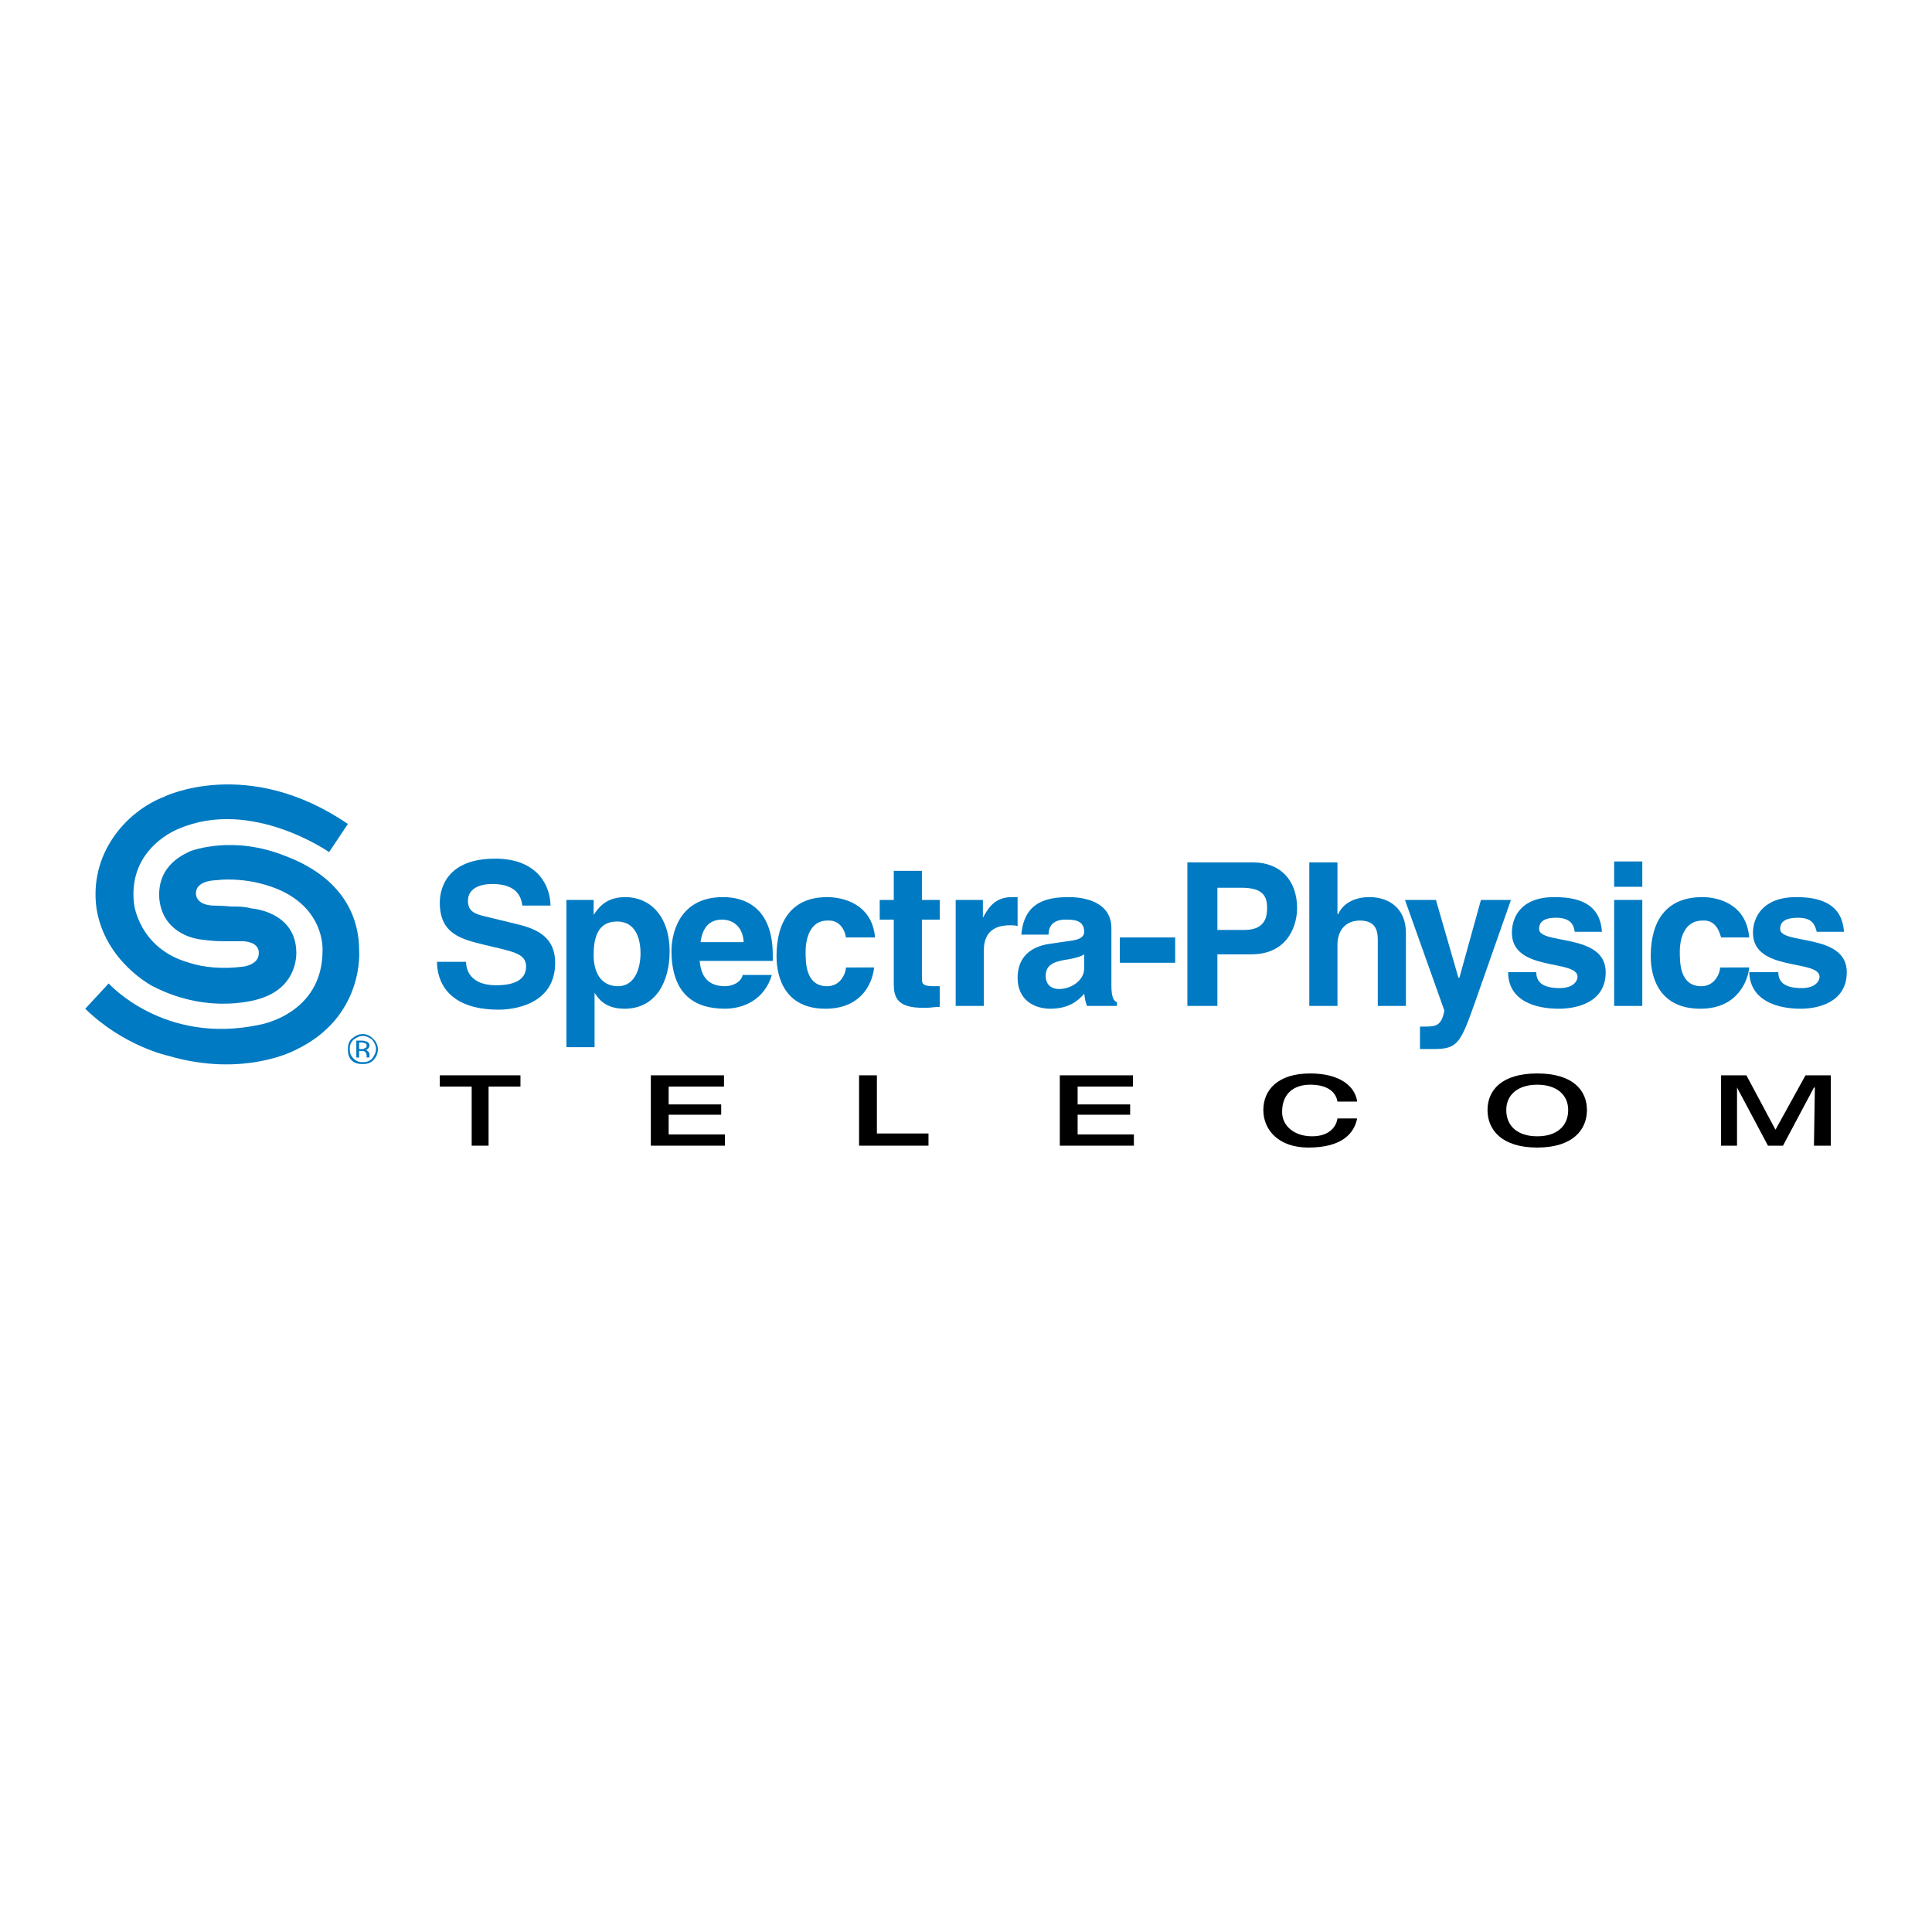 <?xml version="1.0" encoding="utf-8"?>
<!-- Generator: Adobe Illustrator 13.0.0, SVG Export Plug-In . SVG Version: 6.00 Build 14948)  -->
<!DOCTYPE svg PUBLIC "-//W3C//DTD SVG 1.0//EN" "http://www.w3.org/TR/2001/REC-SVG-20010904/DTD/svg10.dtd">
<svg version="1.0" id="Layer_1" xmlns="http://www.w3.org/2000/svg" xmlns:xlink="http://www.w3.org/1999/xlink" x="0px" y="0px"
	 width="192.756px" height="192.756px" viewBox="0 0 192.756 192.756" enable-background="new 0 0 192.756 192.756"
	 xml:space="preserve">
<g>
	<polygon fill-rule="evenodd" clip-rule="evenodd" fill="#FFFFFF" points="0,0 192.756,0 192.756,192.756 0,192.756 0,0 	"/>
	<path fill-rule="evenodd" clip-rule="evenodd" fill="#007AC2" d="M37.14,103.73c0.188,0.279,0.375,0.561,0.375,0.936
		c0,0.373-0.187,0.654-0.375,0.936c-0.281,0.281-0.561,0.373-0.936,0.373s-0.655-0.092-0.936-0.373s-0.375-0.562-0.375-0.936
		c0-0.375,0.094-0.656,0.375-0.936c0.281-0.188,0.562-0.375,0.936-0.375S36.859,103.543,37.14,103.73L37.14,103.73z M37.234,103.637
		c-0.281-0.281-0.655-0.469-1.029-0.469c-0.468,0-0.749,0.188-1.123,0.469c-0.281,0.279-0.375,0.654-0.375,1.029
		c0,0.467,0.094,0.842,0.375,1.123c0.281,0.279,0.655,0.373,1.123,0.373c0.375,0,0.749-0.094,1.029-0.373
		c0.281-0.281,0.468-0.656,0.468-1.123C37.702,104.291,37.515,103.916,37.234,103.637L37.234,103.637z M36.392,104.572
		c-0.094,0.094-0.187,0.094-0.281,0.094H35.83v-0.656h0.281c0.187,0,0.281,0.094,0.374,0.094c0.094,0.094,0.094,0.094,0.094,0.281
		C36.579,104.479,36.485,104.572,36.392,104.572L36.392,104.572z M35.549,105.508h0.281v-0.654h0.281c0.094,0,0.281,0,0.281,0.092
		c0.093,0,0.188,0.188,0.188,0.375v0.094v0.094l0,0l0,0h0.28l0,0v-0.094c0-0.094,0-0.094,0-0.094v-0.188
		c0-0.094-0.093-0.188-0.093-0.188c-0.094-0.092-0.187-0.186-0.281-0.186c0.094,0,0.188-0.094,0.188-0.094
		c0.094-0.094,0.187-0.188,0.187-0.375s-0.093-0.281-0.28-0.375c-0.094,0-0.188-0.094-0.468-0.094h-0.562V105.508L35.549,105.508z"
		/>
	<path fill-rule="evenodd" clip-rule="evenodd" fill="#007AC2" d="M34.707,82.206l-1.872,2.808c0,0-7.767-5.428-14.973-2.34
		c0,0-5.147,1.872-4.492,7.487c0,0,0.468,4.492,5.521,5.896c1.404,0.468,3.369,0.655,5.428,0.375c0,0,1.498-0.188,1.498-1.311
		c0,0,0.187-1.123-1.591-1.216c0,0-1.123,0-2.059,0c-0.842,0-1.497-0.093-2.246-0.187c0,0-3.65-0.375-4.024-4.024
		c-0.281-3.556,2.808-4.585,3.088-4.772c0.281-0.094,4.305-1.591,9.452,0.468c5.241,1.965,7.393,5.521,7.393,9.452
		c0,0,0.562,6.645-6.364,9.92c0,0-5.147,2.807-12.727,0.561c0,0-4.398-0.936-8.235-4.68l2.339-2.525c0,0,5.522,6.176,15.067,4.117
		c0,0,6.27-1.029,6.27-7.393c0,0,0.375-5.147-6.363-6.738c-1.123-0.28-2.808-0.468-4.305-0.28c0,0-1.965,0-1.965,1.31
		c0,0-0.094,1.123,1.685,1.216c0,0,0.842,0,1.872,0.094c0.655,0,1.31,0,1.965,0.187c0,0,4.398,0.281,4.492,4.305
		c0,0,0.281,3.462-3.556,4.679c0,0-4.96,1.779-10.762-1.217c0,0-4.773-2.432-5.615-7.767c-0.749-5.428,2.901-9.639,6.738-11.136
		C16.365,79.492,24.694,75.374,34.707,82.206L34.707,82.206z"/>
	<polygon fill-rule="evenodd" clip-rule="evenodd" points="47.06,108.408 43.878,108.408 43.878,107.285 51.926,107.285 
		51.926,108.408 48.745,108.408 48.745,114.305 47.06,114.305 47.06,108.408 	"/>
	<polygon fill-rule="evenodd" clip-rule="evenodd" points="64.934,107.285 72.233,107.285 72.233,108.408 66.712,108.408 
		66.712,110.188 71.953,110.188 71.953,111.217 66.712,111.217 66.712,113.182 72.327,113.182 72.327,114.305 64.934,114.305 
		64.934,107.285 	"/>
	<polygon fill-rule="evenodd" clip-rule="evenodd" points="85.709,107.285 87.488,107.285 87.488,113.088 92.635,113.088 
		92.635,114.305 85.709,114.305 85.709,107.285 	"/>
	<polygon fill-rule="evenodd" clip-rule="evenodd" points="105.736,107.285 113.036,107.285 113.036,108.408 107.515,108.408 
		107.515,110.188 112.755,110.188 112.755,111.217 107.515,111.217 107.515,113.182 113.129,113.182 113.129,114.305 
		105.736,114.305 105.736,107.285 	"/>
	<path fill-rule="evenodd" clip-rule="evenodd" d="M133.437,109.906c-0.187-1.123-1.217-1.686-2.714-1.686
		c-1.591,0-2.808,0.844-2.808,2.715c0,1.404,1.217,2.434,2.995,2.434s2.433-1.029,2.526-1.779h1.966
		c-0.281,1.404-1.404,2.902-4.866,2.902c-2.995,0-4.492-1.779-4.492-3.744s1.403-3.65,4.679-3.65c2.995,0,4.492,1.311,4.68,2.809
		H133.437L133.437,109.906z"/>
	<path fill-rule="evenodd" clip-rule="evenodd" d="M153.37,113.369c-1.966,0-3.089-1.029-3.089-2.621
		c0-1.498,1.123-2.527,3.089-2.527c1.965,0,3.088,1.029,3.088,2.527C156.458,112.34,155.335,113.369,153.37,113.369L153.37,113.369z
		 M153.37,114.492c3.556,0,4.96-1.779,4.96-3.744s-1.404-3.65-4.96-3.65c-3.557,0-4.96,1.686-4.96,3.65
		S149.813,114.492,153.37,114.492L153.37,114.492z"/>
	<polygon fill-rule="evenodd" clip-rule="evenodd" points="171.712,107.285 174.238,107.285 177.14,112.713 180.135,107.285 
		182.661,107.285 182.661,114.305 180.977,114.305 181.07,108.502 180.977,108.502 177.889,114.305 176.391,114.305 
		173.303,108.502 173.303,108.502 173.303,114.305 171.712,114.305 171.712,107.285 	"/>
	<path fill-rule="evenodd" clip-rule="evenodd" fill="#007AC2" d="M46.499,95.962c0,0.842,0.468,2.338,2.995,2.338
		c1.498,0,2.995-0.373,2.995-1.871c0-1.123-1.029-1.404-2.527-1.778l-1.591-0.374c-2.246-0.562-4.492-1.029-4.492-4.211
		c0-1.591,0.843-4.398,5.521-4.398c4.398,0,5.521,2.901,5.521,4.679h-2.807c-0.094-0.655-0.375-2.152-2.995-2.152
		c-1.123,0-2.433,0.375-2.433,1.685c0,1.123,0.842,1.31,1.498,1.497l3.462,0.842c1.965,0.468,3.743,1.31,3.743,3.837
		c0,4.306-4.398,4.679-5.615,4.679c-5.241,0-6.176-2.994-6.176-4.772H46.499L46.499,95.962z"/>
	<path fill-rule="evenodd" clip-rule="evenodd" fill="#007AC2" d="M59.226,95.307c0-1.685,0.375-3.369,2.339-3.369
		c1.778,0,2.34,1.59,2.34,3.181c0,1.311-0.468,3.275-2.246,3.275C59.881,98.395,59.226,96.898,59.226,95.307L59.226,95.307z
		 M59.226,89.786h-2.714v14.693h2.808v-5.428l0,0c0.375,0.561,1.029,1.59,2.995,1.59c3.182,0,4.492-2.807,4.492-5.708
		c0-3.649-2.059-5.428-4.398-5.428c-1.872,0-2.621,0.936-3.182,1.778l0,0V89.786L59.226,89.786z"/>
	<path fill-rule="evenodd" clip-rule="evenodd" fill="#007AC2" d="M69.894,93.997c0.187-1.404,0.842-2.246,2.152-2.246
		c0.936,0,2.059,0.562,2.152,2.246H69.894L69.894,93.997z M74.105,97.272c-0.187,0.749-1.029,1.122-1.778,1.122
		c-2.246,0-2.433-1.777-2.526-2.526H77.1v-0.562c0-4.866-2.901-5.802-4.959-5.802c-4.679,0-5.147,4.118-5.147,5.334
		c0,4.399,2.339,5.801,5.334,5.801c1.778,0,3.931-0.842,4.679-3.368H74.105L74.105,97.272z"/>
	<path fill-rule="evenodd" clip-rule="evenodd" fill="#007AC2" d="M87.207,96.524c-0.094,1.123-0.936,4.117-4.866,4.117
		c-3.931,0-4.867-2.994-4.867-5.24c0-3.462,1.498-5.896,5.054-5.896c1.685,0,4.492,0.749,4.773,4.024h-2.901
		c-0.094-0.655-0.562-1.778-1.872-1.684c-1.685,0-2.152,1.778-2.152,3.088c0,1.123,0,3.462,2.152,3.462
		c1.404,0,1.872-1.403,1.872-1.871H87.207L87.207,96.524z"/>
	<path fill-rule="evenodd" clip-rule="evenodd" fill="#007AC2" d="M91.979,89.786h1.778v1.965h-1.778v5.802
		c0,0.562,0,0.842,1.217,0.842c0.093,0,0.374,0,0.562,0v2.059c-0.468,0-0.936,0.094-1.311,0.094h-0.374
		c-2.433,0-2.901-0.936-2.901-2.338v-6.458h-1.403v-1.965h1.403v-2.901h2.808V89.786L91.979,89.786z"/>
	<path fill-rule="evenodd" clip-rule="evenodd" fill="#007AC2" d="M95.349,89.786h2.714v1.778l0,0
		c0.562-1.029,1.217-2.059,2.901-2.059c0.187,0,0.374,0,0.562,0v2.901c-0.188-0.093-0.562-0.093-0.749-0.093
		c-2.246,0-2.62,1.404-2.62,2.527v5.522h-2.808V89.786L95.349,89.786z"/>
	<path fill-rule="evenodd" clip-rule="evenodd" fill="#007AC2" d="M108.169,96.617c0,1.217-1.31,2.059-2.526,2.059
		c-0.562,0-1.31-0.281-1.31-1.311c0-1.123,0.842-1.403,1.871-1.59c1.217-0.187,1.685-0.374,1.965-0.561V96.617L108.169,96.617z
		 M110.883,92.593c0-2.62-2.714-3.088-4.211-3.088c-2.246,0-4.491,0.468-4.772,3.744h2.714c0-0.655,0.281-1.498,1.685-1.498
		c0.749,0,1.871,0,1.871,1.216c0,0.562-0.561,0.749-1.029,0.843l-2.526,0.374c-1.778,0.281-3.088,1.31-3.088,3.369
		c0,2.246,1.685,3.088,3.275,3.088c1.871,0,2.808-0.842,3.368-1.496c0.094,0.561,0.094,0.748,0.281,1.217h2.994v-0.375
		c-0.28-0.094-0.562-0.375-0.562-1.686V92.593L110.883,92.593z"/>
	<polygon fill-rule="evenodd" clip-rule="evenodd" fill="#007AC2" points="111.726,93.529 117.247,93.529 117.247,96.056 
		111.726,96.056 111.726,93.529 	"/>
	<path fill-rule="evenodd" clip-rule="evenodd" fill="#007AC2" d="M121.458,92.78v-4.211h2.34c1.871,0,2.62,0.562,2.62,1.965
		c0,0.655,0,2.246-2.246,2.246H121.458L121.458,92.78z M121.458,95.214h3.369c3.931,0,4.586-3.275,4.586-4.586
		c0-2.807-1.685-4.585-4.399-4.585h-6.55v14.319h2.994V95.214L121.458,95.214z"/>
	<path fill-rule="evenodd" clip-rule="evenodd" fill="#007AC2" d="M140.269,100.361h-2.808v-6.458c0-0.749,0-2.059-1.778-2.059
		c-1.311,0-2.246,0.842-2.246,2.433v6.083h-2.808V86.042h2.808v5.147h0.094c0.374-0.936,1.497-1.685,3.088-1.685
		c2.06,0,3.65,1.217,3.65,3.556V100.361L140.269,100.361z"/>
	<path fill-rule="evenodd" clip-rule="evenodd" fill="#007AC2" d="M147.1,100.174c-1.403,3.93-1.685,4.492-4.117,4.492
		c-0.375,0-0.936,0-1.311,0v-2.246c0.094,0,0.28,0,0.562,0c1.029,0,1.591-0.094,1.872-1.592l-3.931-11.042h3.088l2.246,7.767h0.094
		l2.152-7.767h2.994L147.1,100.174L147.1,100.174z"/>
	<path fill-rule="evenodd" clip-rule="evenodd" fill="#007AC2" d="M157.113,92.967c-0.094-0.655-0.375-1.403-1.872-1.403
		s-1.685,0.655-1.685,1.123c0,1.591,6.645,0.374,6.645,4.305c0,3.088-2.994,3.649-4.679,3.649c-2.434,0-5.054-0.842-5.054-3.649
		h2.808c0,0.936,0.562,1.59,2.34,1.59c1.403,0,1.777-0.748,1.777-1.123c0-1.778-6.551-0.467-6.551-4.398
		c0-1.591,0.937-3.556,4.212-3.556c2.152,0,4.585,0.468,4.772,3.462H157.113L157.113,92.967z"/>
	<path fill-rule="evenodd" clip-rule="evenodd" fill="#007AC2" d="M161.044,89.786h2.808v10.576h-2.808V89.786L161.044,89.786z
		 M161.044,85.949h2.808v2.527h-2.808V85.949L161.044,85.949z"/>
	<path fill-rule="evenodd" clip-rule="evenodd" fill="#007AC2" d="M174.52,96.524c-0.094,1.123-1.029,4.117-4.866,4.117
		c-4.024,0-4.96-2.994-4.96-5.24c0-3.462,1.497-5.896,5.147-5.896c1.684,0,4.397,0.749,4.679,4.024h-2.808
		c-0.188-0.655-0.562-1.778-1.871-1.684c-1.778,0-2.247,1.778-2.247,3.088c0,1.123,0,3.462,2.153,3.462
		c1.403,0,1.871-1.403,1.871-1.871H174.52L174.52,96.524z"/>
	<path fill-rule="evenodd" clip-rule="evenodd" fill="#007AC2" d="M181.258,92.967c-0.188-0.655-0.375-1.403-1.872-1.403
		c-1.591,0-1.778,0.655-1.778,1.123c0,1.591,6.645,0.374,6.645,4.305c0,3.088-2.994,3.649-4.586,3.649
		c-2.433,0-5.053-0.842-5.146-3.649h2.901c0,0.936,0.562,1.59,2.339,1.59c1.404,0,1.778-0.748,1.778-1.123
		c0-1.778-6.645-0.467-6.645-4.398c0-1.591,1.029-3.556,4.305-3.556c2.06,0,4.586,0.468,4.773,3.462H181.258L181.258,92.967z"/>
</g>
</svg>
